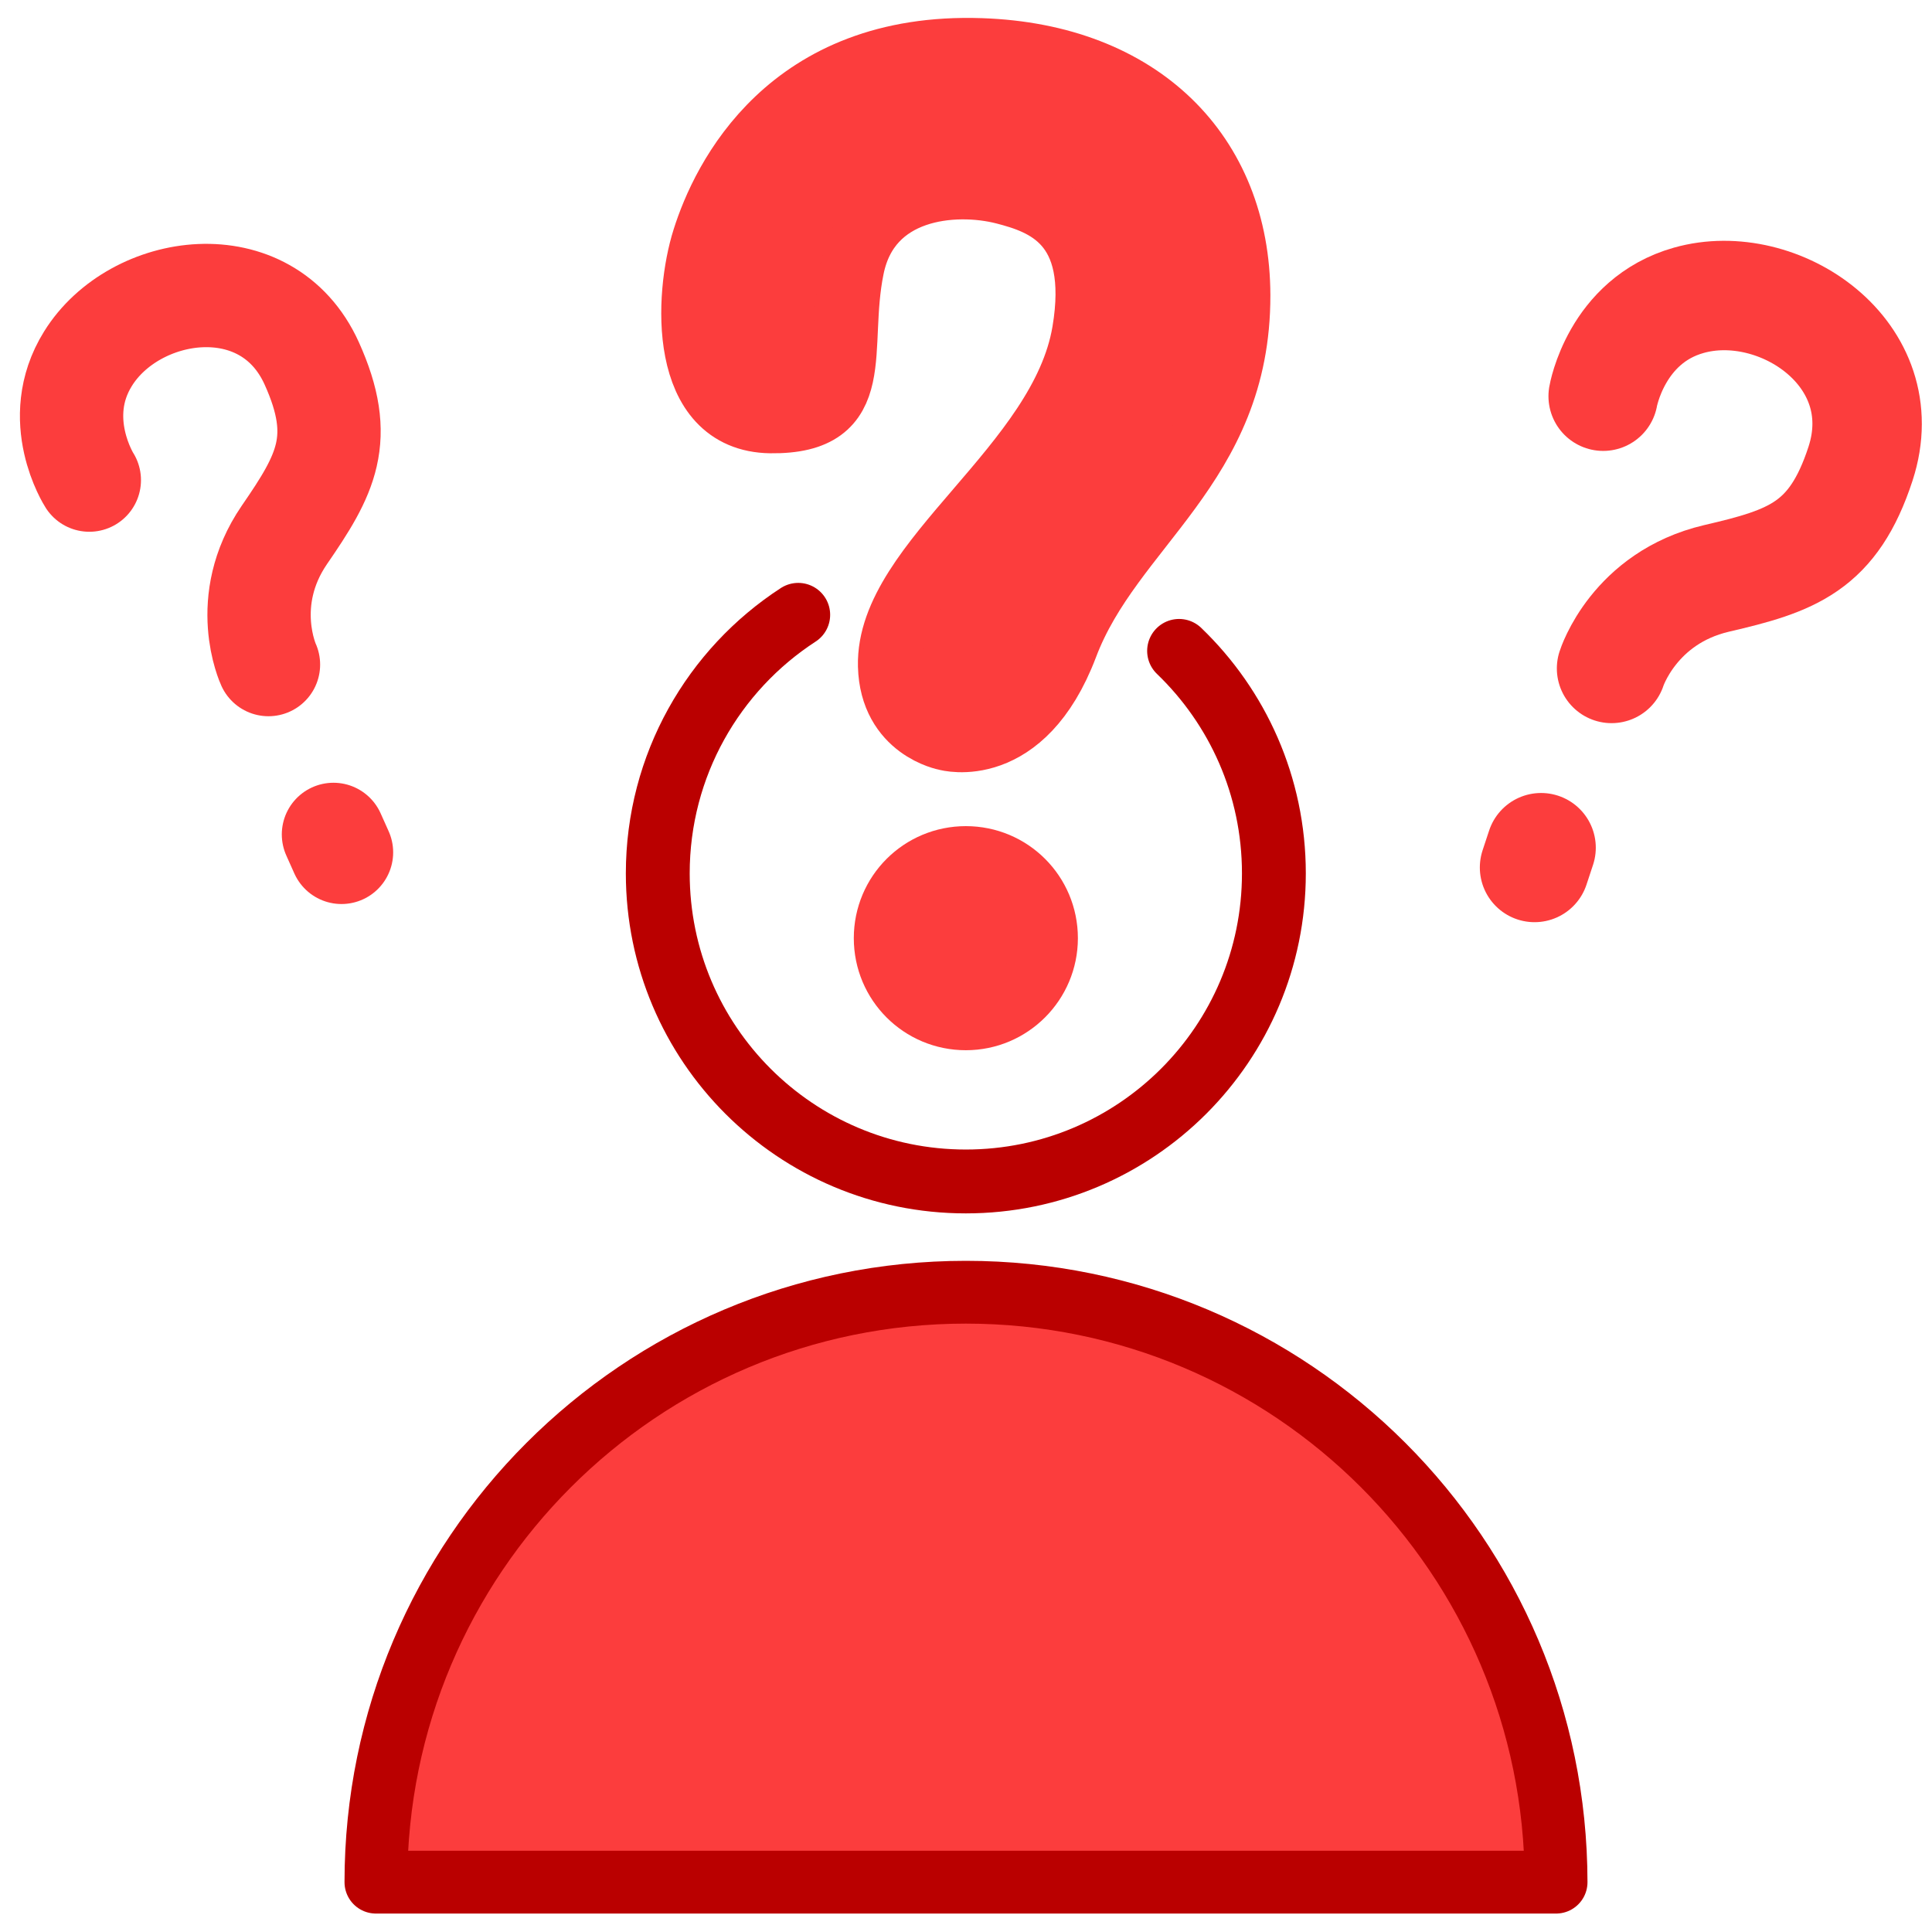 <?xml version="1.0" encoding="UTF-8"?>
<svg id="Layer_1" xmlns="http://www.w3.org/2000/svg" version="1.1" viewBox="0 0 100 100">
  <!-- Generator: Adobe Illustrator 29.3.1, SVG Export Plug-In . SVG Version: 2.1.0 Build 151)  -->
  <defs>
    <style>
      .st0 {
        stroke-width: 5.348px;
      }

      .st0, .st1, .st2 {
        fill: none;
      }

      .st0, .st1, .st2, .st3, .st4 {
        stroke-linecap: round;
        stroke-linejoin: round;
      }

      .st0, .st2, .st4 {
        stroke: #fc3d3d;
      }

      .st1, .st3 {
        stroke: #ba0000;
      }

      .st1, .st4 {
        stroke-width: 3.305px;
      }

      .st2 {
        stroke-width: 5.664px;
      }

      .st3 {
        stroke-width: 3.25px;
      }

      .st3, .st4 {
        fill: #fc3d3d;
      }
    </style>
  </defs>
  <g>
    <path class="st0" d="M4.623,24.85s-2.017-3.148-.072-6.278c2.401-3.879,9.252-4.917,11.582.231,1.765,3.905.734,5.764-1.415,8.886-2.346,3.427-.822,6.709-.822,6.709"/>
    <path class="st0" d="M17.26,43.189l.416.929"/>
  </g>
  <g>
    <path class="st2" d="M82.98,20.507s.671-3.903,4.427-4.962c4.648-1.319,10.748,2.762,8.894,8.453-1.409,4.315-3.543,5.033-7.453,5.94-4.283,1.005-5.434,4.66-5.434,4.66"/>
    <path class="st2" d="M79.766,43.877l-.338,1.023"/>
  </g>
  <g>
    <path class="st4" d="M48.984,38.233s-2.842-.512-2.925-3.767c-.132-5.42,8.873-10.343,10.046-17.283.958-5.684-2.098-6.692-4.131-7.221-2.594-.661-7.022-.297-7.865,3.916-.859,4.213.81,7.997-4.23,7.931-4.693-.066-4.362-6.527-3.437-9.435.975-3.106,4.362-10.129,14.342-9.782,8.229.281,13.301,5.353,13.318,12.69.017,8.856-6.576,11.93-8.922,18.159-2.247,5.915-6.196,4.792-6.196,4.792Z"/>
    <path class="st4" d="M54.139,48.56c0-2.297-1.851-4.147-4.147-4.147s-4.147,1.851-4.147,4.147,1.851,4.147,4.147,4.147,4.147-1.867,4.147-4.147Z"/>
    <path class="st3" d="M49.992,66.885c-16.87,0-30.535,13.681-30.535,30.535h61.086c-.017-16.87-13.681-30.535-30.551-30.535Z"/>
    <path class="st1" d="M61.029,33.69c3.024,2.908,4.907,6.989,4.907,11.517,0,8.807-7.138,15.945-15.945,15.945s-15.945-7.138-15.945-15.945c0-5.601,2.892-10.542,7.27-13.384"/>
  </g>
</svg>